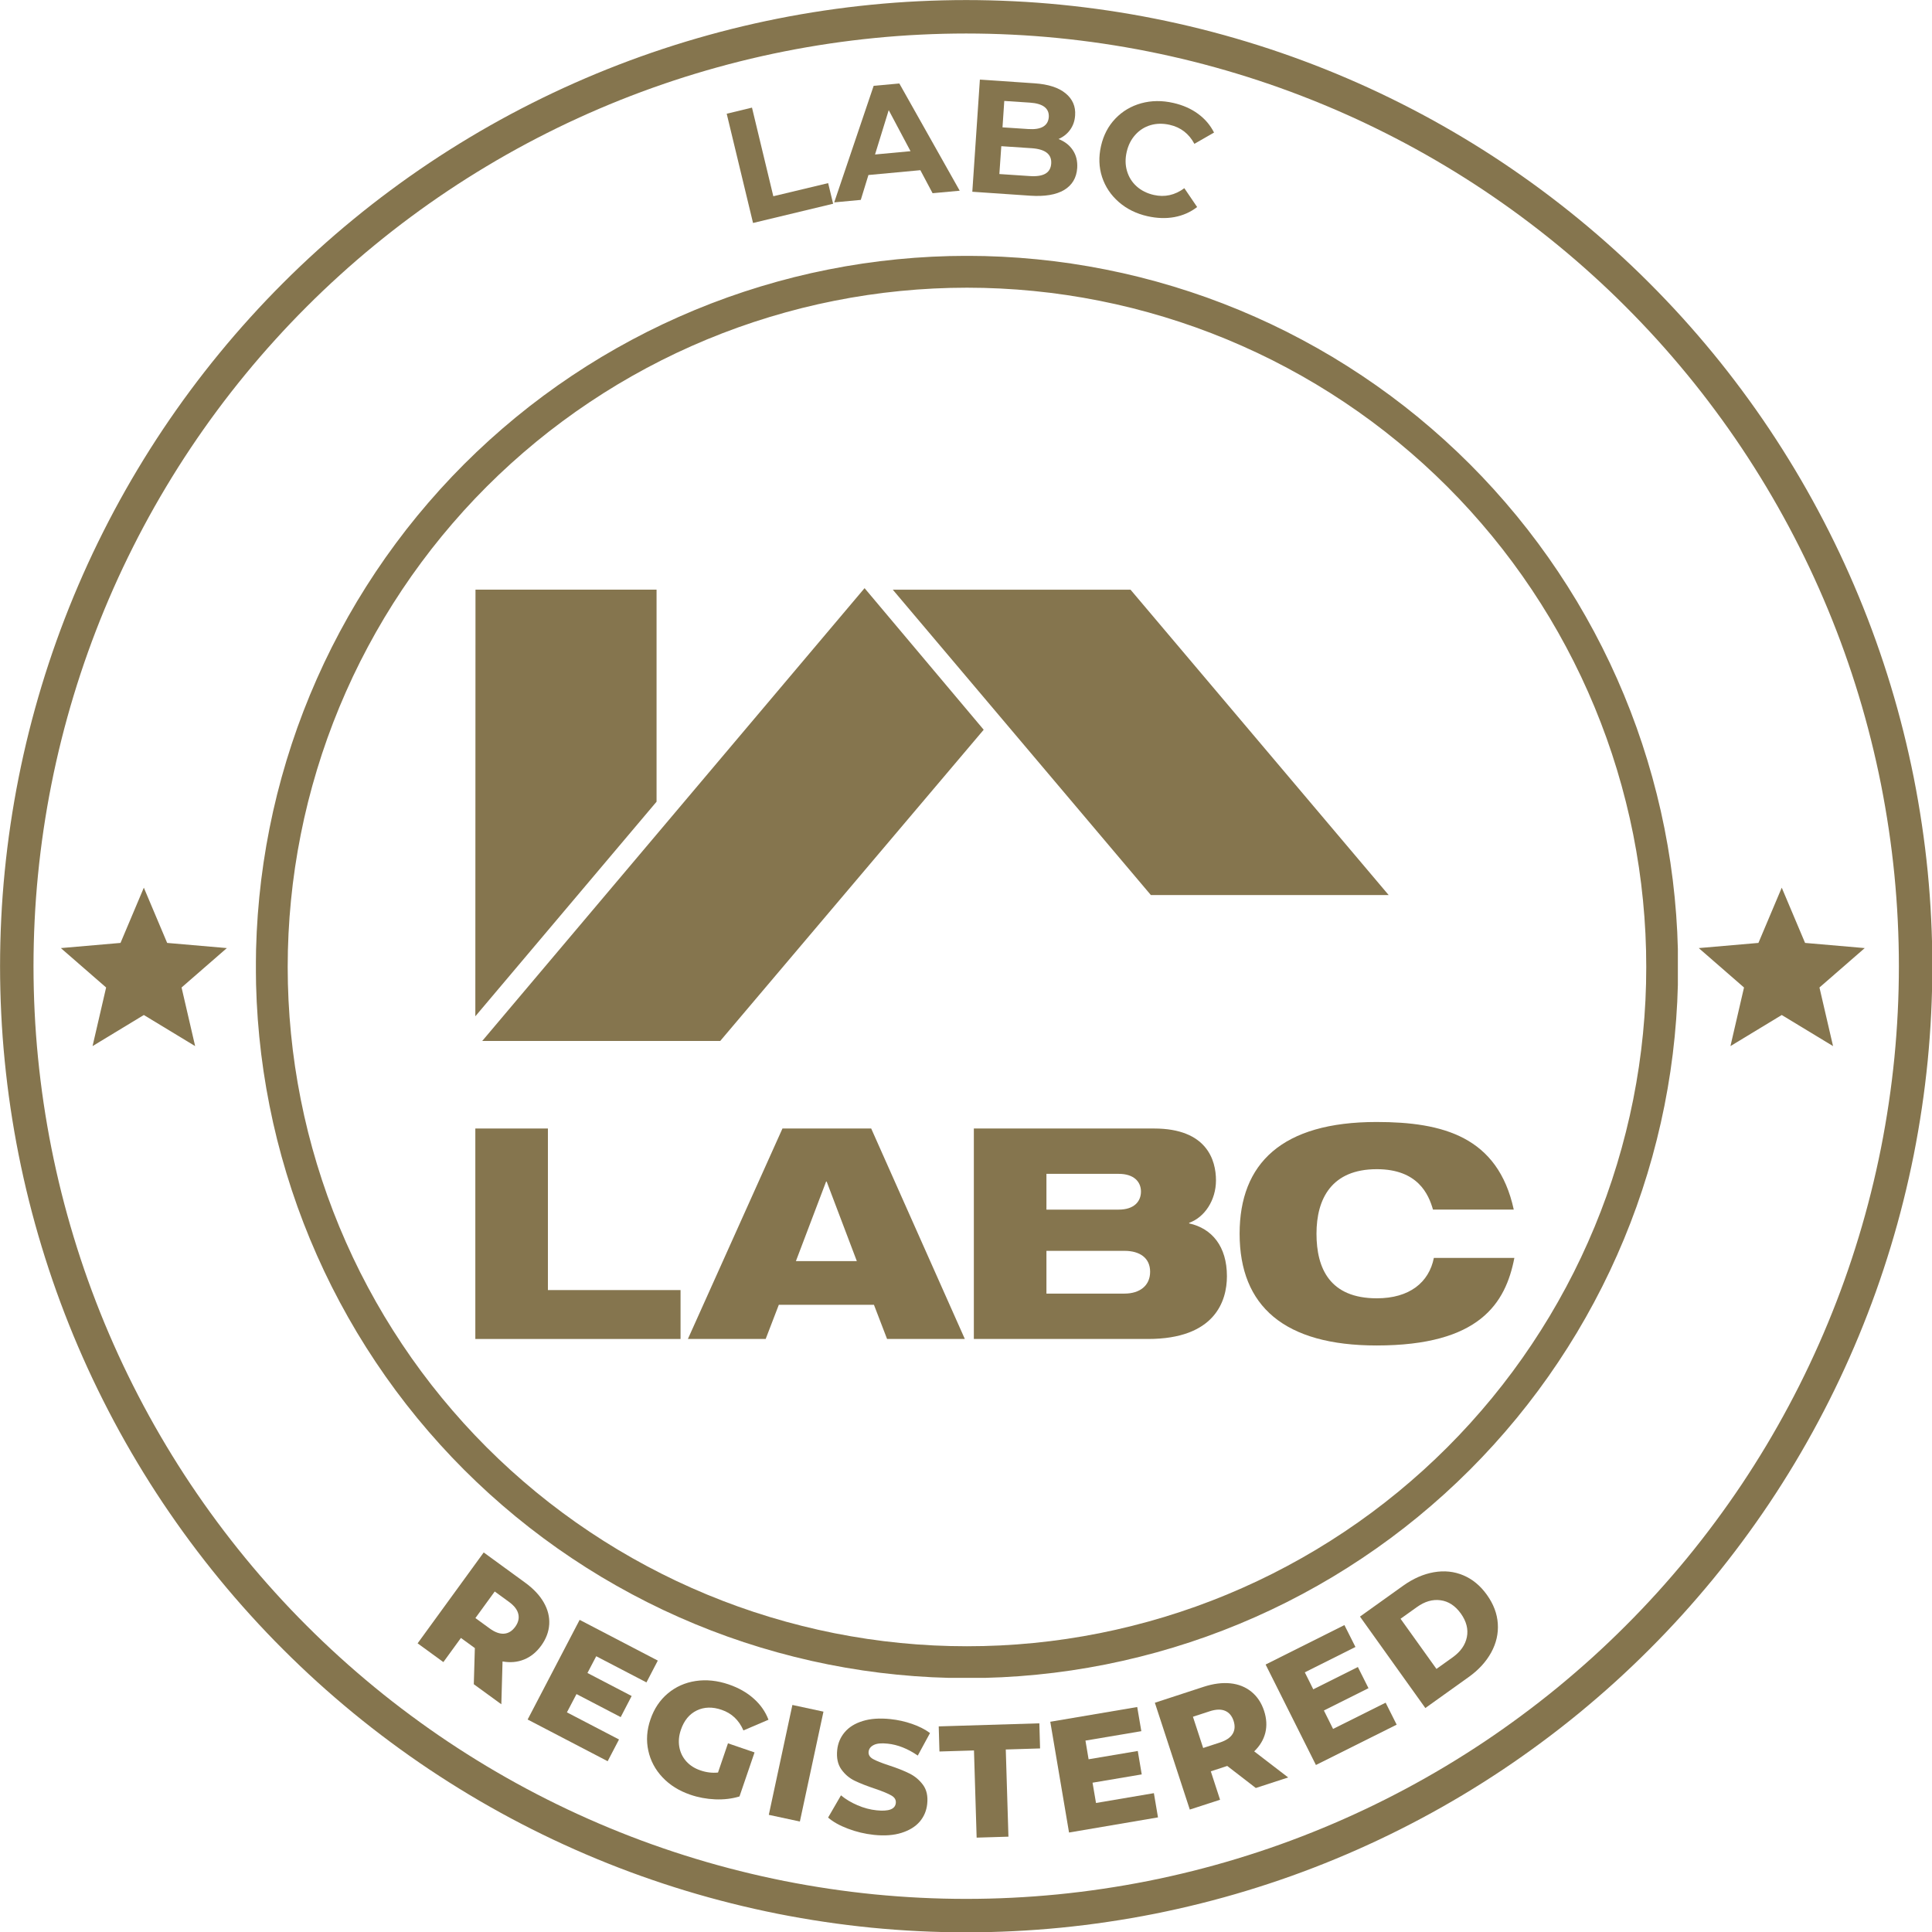 <?xml version="1.0" encoding="UTF-8"?> <svg xmlns="http://www.w3.org/2000/svg" xmlns:xlink="http://www.w3.org/1999/xlink" width="500" zoomAndPan="magnify" viewBox="0 0 375 375" height="500" preserveAspectRatio="xMidYMid meet" version="1.0"><defs><g></g><clipPath id="63e5dffc0c"><path d="M 49.672 49.672 L 325.672 49.672 L 325.672 325.672 L 49.672 325.672 Z M 49.672 49.672 " clip-rule="nonzero"></path></clipPath><clipPath id="527a09c74f"><path d="M 11.793 172.297 L 44.043 172.297 L 44.043 203.047 L 11.793 203.047 Z M 11.793 172.297 " clip-rule="nonzero"></path></clipPath><clipPath id="ff3360e921"><path d="M 329.711 172.297 L 361.961 172.297 L 361.961 203.047 L 329.711 203.047 Z M 329.711 172.297 " clip-rule="nonzero"></path></clipPath><clipPath id="5cfcf235c5"><path d="M 92.227 219 L 133 219 L 133 260 L 92.227 260 Z M 92.227 219 " clip-rule="nonzero"></path></clipPath><clipPath id="49a360e90a"><path d="M 173 114.156 L 270 114.156 L 270 174 L 173 174 Z M 173 114.156 " clip-rule="nonzero"></path></clipPath><clipPath id="b8f66c2415"><path d="M 93 114.156 L 191 114.156 L 191 203 L 93 203 Z M 93 114.156 " clip-rule="nonzero"></path></clipPath><clipPath id="5a5d02f38e"><path d="M 92.227 114.156 L 128 114.156 L 128 198 L 92.227 198 Z M 92.227 114.156 " clip-rule="nonzero"></path></clipPath><clipPath id="0c345973ce"><path d="M 240 217 L 293.977 217 L 293.977 261.156 L 240 261.156 Z M 240 217 " clip-rule="nonzero"></path></clipPath></defs><path stroke-linecap="butt" transform="matrix(2.231, 0, 0, 2.231, 0, 0)" fill="none" stroke-linejoin="miter" d="M 166.66 84.06 C 166.66 85.412 166.627 86.762 166.56 88.112 C 166.494 89.463 166.394 90.811 166.263 92.156 C 166.129 93.501 165.965 94.842 165.765 96.18 C 165.567 97.518 165.336 98.849 165.074 100.174 C 164.809 101.5 164.513 102.819 164.184 104.13 C 163.856 105.442 163.496 106.745 163.103 108.037 C 162.711 109.331 162.287 110.615 161.832 111.888 C 161.377 113.159 160.89 114.42 160.372 115.67 C 159.855 116.919 159.307 118.153 158.729 119.376 C 158.151 120.598 157.544 121.804 156.906 122.997 C 156.269 124.19 155.603 125.365 154.908 126.526 C 154.213 127.685 153.49 128.827 152.74 129.951 C 151.989 131.073 151.21 132.178 150.404 133.264 C 149.6 134.35 148.769 135.416 147.911 136.462 C 147.052 137.505 146.17 138.53 145.263 139.531 C 144.354 140.533 143.422 141.512 142.466 142.466 C 141.512 143.422 140.533 144.354 139.531 145.263 C 138.53 146.17 137.505 147.052 136.462 147.911 C 135.416 148.769 134.35 149.6 133.264 150.404 C 132.178 151.21 131.073 151.989 129.951 152.74 C 128.827 153.49 127.685 154.213 126.526 154.908 C 125.365 155.603 124.19 156.269 122.997 156.906 C 121.804 157.544 120.598 158.151 119.376 158.729 C 118.153 159.307 116.919 159.855 115.67 160.372 C 114.42 160.89 113.159 161.377 111.888 161.832 C 110.615 162.287 109.331 162.711 108.037 163.103 C 106.745 163.496 105.442 163.856 104.13 164.184 C 102.819 164.513 101.5 164.809 100.174 165.074 C 98.849 165.336 97.518 165.567 96.18 165.765 C 94.842 165.965 93.501 166.129 92.156 166.263 C 90.811 166.394 89.463 166.494 88.112 166.56 C 86.762 166.627 85.412 166.66 84.06 166.66 C 82.708 166.66 81.356 166.627 80.006 166.56 C 78.656 166.494 77.31 166.394 75.963 166.263 C 74.618 166.129 73.277 165.965 71.941 165.765 C 70.603 165.567 69.272 165.336 67.946 165.074 C 66.619 164.809 65.302 164.513 63.99 164.184 C 62.679 163.856 61.376 163.496 60.082 163.103 C 58.789 162.711 57.506 162.287 56.233 161.832 C 54.96 161.377 53.699 160.89 52.45 160.372 C 51.202 159.855 49.965 159.307 48.743 158.729 C 47.523 158.151 46.314 157.544 45.122 156.906 C 43.931 156.269 42.754 155.603 41.595 154.908 C 40.436 154.213 39.294 153.49 38.17 152.74 C 37.045 151.989 35.941 151.21 34.855 150.404 C 33.769 149.6 32.704 148.769 31.659 147.911 C 30.614 147.052 29.591 146.17 28.589 145.263 C 27.588 144.354 26.609 143.422 25.653 142.466 C 24.696 141.512 23.765 140.533 22.858 139.531 C 21.949 138.53 21.066 137.505 20.21 136.462 C 19.352 135.416 18.52 134.35 17.715 133.264 C 16.909 132.178 16.132 131.073 15.38 129.951 C 14.629 128.827 13.906 127.685 13.212 126.526 C 12.517 125.365 11.85 124.19 11.213 122.997 C 10.577 121.804 9.969 120.598 9.39 119.376 C 8.812 118.153 8.265 116.919 7.747 115.67 C 7.23 114.42 6.744 113.159 6.288 111.888 C 5.833 110.615 5.409 109.331 5.017 108.037 C 4.625 106.745 4.264 105.442 3.935 104.13 C 3.607 102.819 3.311 101.5 3.047 100.174 C 2.783 98.849 2.553 97.518 2.354 96.18 C 2.156 94.842 1.991 93.501 1.858 92.156 C 1.725 90.811 1.625 89.463 1.56 88.112 C 1.494 86.762 1.46 85.412 1.46 84.06 C 1.46 82.708 1.494 81.356 1.56 80.006 C 1.625 78.656 1.725 77.31 1.858 75.963 C 1.991 74.618 2.156 73.277 2.354 71.941 C 2.553 70.603 2.783 69.272 3.047 67.946 C 3.311 66.619 3.607 65.302 3.935 63.99 C 4.264 62.679 4.625 61.376 5.017 60.082 C 5.409 58.789 5.833 57.506 6.288 56.233 C 6.744 54.96 7.23 53.699 7.747 52.45 C 8.265 51.202 8.812 49.965 9.39 48.743 C 9.969 47.523 10.577 46.314 11.213 45.122 C 11.85 43.931 12.517 42.754 13.212 41.595 C 13.906 40.436 14.629 39.294 15.38 38.17 C 16.132 37.045 16.909 35.941 17.715 34.855 C 18.52 33.769 19.352 32.704 20.21 31.659 C 21.066 30.614 21.949 29.591 22.858 28.589 C 23.765 27.588 24.696 26.609 25.653 25.653 C 26.609 24.696 27.588 23.765 28.589 22.858 C 29.591 21.949 30.614 21.066 31.659 20.21 C 32.704 19.352 33.769 18.52 34.855 17.715 C 35.941 16.909 37.045 16.132 38.17 15.38 C 39.294 14.629 40.436 13.906 41.595 13.212 C 42.754 12.517 43.931 11.85 45.122 11.213 C 46.314 10.577 47.523 9.969 48.743 9.39 C 49.965 8.812 51.202 8.265 52.45 7.747 C 53.699 7.23 54.96 6.744 56.233 6.288 C 57.506 5.833 58.789 5.409 60.082 5.017 C 61.376 4.625 62.679 4.264 63.99 3.935 C 65.302 3.607 66.619 3.311 67.946 3.047 C 69.272 2.783 70.603 2.553 71.941 2.354 C 73.277 2.156 74.618 1.991 75.963 1.858 C 77.31 1.725 78.656 1.625 80.006 1.56 C 81.356 1.494 82.708 1.46 84.06 1.46 C 85.412 1.46 86.762 1.494 88.112 1.56 C 89.463 1.625 90.811 1.725 92.156 1.858 C 93.501 1.991 94.842 2.156 96.18 2.354 C 97.518 2.553 98.849 2.783 100.174 3.047 C 101.5 3.311 102.819 3.607 104.13 3.935 C 105.442 4.264 106.745 4.625 108.037 5.017 C 109.331 5.409 110.615 5.833 111.888 6.288 C 113.159 6.744 114.42 7.23 115.67 7.747 C 116.919 8.265 118.153 8.812 119.376 9.39 C 120.598 9.969 121.804 10.577 122.997 11.213 C 124.19 11.85 125.365 12.517 126.526 13.212 C 127.685 13.906 128.827 14.629 129.951 15.38 C 131.073 16.132 132.178 16.909 133.264 17.715 C 134.35 18.52 135.416 19.352 136.462 20.21 C 137.505 21.066 138.53 21.949 139.531 22.858 C 140.533 23.765 141.512 24.696 142.466 25.653 C 143.422 26.609 144.354 27.588 145.263 28.589 C 146.17 29.591 147.052 30.614 147.911 31.659 C 148.769 32.704 149.6 33.769 150.404 34.855 C 151.21 35.941 151.989 37.045 152.74 38.17 C 153.49 39.294 154.213 40.436 154.908 41.595 C 155.603 42.754 156.269 43.931 156.906 45.122 C 157.544 46.314 158.151 47.523 158.729 48.743 C 159.307 49.965 159.855 51.202 160.372 52.45 C 160.89 53.699 161.377 54.96 161.832 56.233 C 162.287 57.506 162.711 58.789 163.103 60.082 C 163.496 61.376 163.856 62.679 164.184 63.99 C 164.513 65.302 164.809 66.619 165.074 67.946 C 165.336 69.272 165.567 70.603 165.765 71.941 C 165.965 73.277 166.129 74.618 166.263 75.963 C 166.394 77.31 166.494 78.656 166.56 80.006 C 166.627 81.356 166.66 82.708 166.66 84.06 Z M 166.66 84.06 " stroke="#85754e" stroke-width="2.91" stroke-opacity="1" stroke-miterlimit="10"></path><g clip-path="url(#63e5dffc0c)"><path stroke-linecap="butt" transform="matrix(2.124, 0, 0, 2.124, 49.673, 49.673)" fill="none" stroke-linejoin="miter" d="M 128.509 64.979 C 128.509 66.02 128.485 67.06 128.434 68.097 C 128.382 69.136 128.307 70.172 128.204 71.208 C 128.103 72.241 127.976 73.273 127.823 74.302 C 127.67 75.33 127.492 76.354 127.29 77.374 C 127.087 78.394 126.859 79.408 126.605 80.416 C 126.353 81.426 126.075 82.427 125.774 83.422 C 125.472 84.417 125.147 85.403 124.797 86.383 C 124.446 87.362 124.072 88.331 123.675 89.291 C 123.276 90.252 122.855 91.203 122.411 92.143 C 121.966 93.083 121.499 94.012 121.008 94.928 C 120.518 95.846 120.005 96.749 119.472 97.641 C 118.936 98.533 118.381 99.41 117.803 100.275 C 117.226 101.14 116.628 101.989 116.008 102.825 C 115.388 103.66 114.75 104.48 114.089 105.284 C 113.429 106.086 112.75 106.873 112.053 107.644 C 111.354 108.415 110.639 109.167 109.903 109.903 C 109.167 110.637 108.415 111.354 107.644 112.053 C 106.873 112.75 106.086 113.429 105.284 114.089 C 104.48 114.75 103.66 115.388 102.825 116.008 C 101.989 116.628 101.14 117.226 100.275 117.803 C 99.41 118.381 98.533 118.936 97.641 119.472 C 96.749 120.005 95.846 120.518 94.928 121.008 C 94.012 121.499 93.083 121.966 92.143 122.411 C 91.203 122.855 90.252 123.276 89.291 123.675 C 88.331 124.072 87.362 124.446 86.383 124.797 C 85.403 125.147 84.417 125.472 83.422 125.774 C 82.427 126.075 81.426 126.353 80.416 126.605 C 79.408 126.859 78.394 127.087 77.374 127.29 C 76.354 127.492 75.33 127.67 74.302 127.823 C 73.273 127.976 72.241 128.103 71.208 128.204 C 70.172 128.307 69.136 128.382 68.097 128.434 C 67.06 128.485 66.02 128.509 64.979 128.509 C 63.94 128.509 62.901 128.485 61.863 128.434 C 60.824 128.382 59.788 128.307 58.753 128.204 C 57.719 128.103 56.687 127.976 55.659 127.823 C 54.63 127.67 53.606 127.492 52.587 127.29 C 51.566 127.087 50.552 126.859 49.544 126.605 C 48.534 126.353 47.534 126.075 46.538 125.774 C 45.543 125.472 44.555 125.147 43.577 124.797 C 42.598 124.446 41.629 124.072 40.669 123.675 C 39.708 123.276 38.757 122.855 37.817 122.411 C 36.877 121.966 35.949 121.499 35.032 121.008 C 34.115 120.518 33.211 120.005 32.319 119.472 C 31.427 118.936 30.55 118.381 29.685 117.803 C 28.821 117.226 27.971 116.628 27.136 116.008 C 26.3 115.388 25.48 114.75 24.676 114.089 C 23.874 113.429 23.087 112.75 22.316 112.053 C 21.545 111.354 20.793 110.637 20.057 109.903 C 19.321 109.167 18.606 108.415 17.907 107.644 C 17.21 106.873 16.531 106.086 15.871 105.284 C 15.21 104.48 14.572 103.66 13.952 102.825 C 13.332 101.989 12.734 101.14 12.157 100.275 C 11.579 99.41 11.024 98.533 10.488 97.641 C 9.955 96.749 9.442 95.846 8.952 94.928 C 8.461 94.012 7.994 93.083 7.549 92.143 C 7.106 91.203 6.684 90.252 6.285 89.291 C 5.888 88.331 5.514 87.362 5.163 86.383 C 4.814 85.403 4.488 84.417 4.186 83.422 C 3.885 82.427 3.607 81.426 3.353 80.416 C 3.101 79.408 2.873 78.394 2.671 77.374 C 2.468 76.354 2.29 75.33 2.137 74.302 C 1.984 73.273 1.858 72.241 1.756 71.208 C 1.653 70.172 1.578 69.136 1.526 68.097 C 1.475 67.06 1.449 66.02 1.449 64.979 C 1.449 63.94 1.475 62.901 1.526 61.863 C 1.578 60.824 1.653 59.788 1.756 58.753 C 1.858 57.719 1.984 56.687 2.137 55.659 C 2.29 54.63 2.468 53.606 2.671 52.587 C 2.873 51.566 3.101 50.552 3.353 49.544 C 3.607 48.534 3.885 47.534 4.186 46.538 C 4.488 45.543 4.814 44.555 5.163 43.577 C 5.514 42.598 5.888 41.629 6.285 40.669 C 6.684 39.708 7.106 38.757 7.549 37.817 C 7.994 36.877 8.461 35.949 8.952 35.032 C 9.442 34.115 9.955 33.211 10.488 32.319 C 11.024 31.427 11.579 30.55 12.157 29.685 C 12.734 28.821 13.332 27.971 13.952 27.136 C 14.572 26.3 15.21 25.48 15.871 24.676 C 16.531 23.874 17.21 23.087 17.907 22.316 C 18.606 21.545 19.321 20.793 20.057 20.057 C 20.793 19.322 21.545 18.606 22.316 17.907 C 23.087 17.21 23.874 16.531 24.676 15.871 C 25.48 15.21 26.3 14.572 27.136 13.952 C 27.971 13.332 28.821 12.734 29.685 12.157 C 30.55 11.579 31.427 11.024 32.319 10.488 C 33.211 9.955 34.115 9.442 35.032 8.952 C 35.949 8.461 36.877 7.994 37.817 7.549 C 38.757 7.106 39.708 6.684 40.669 6.285 C 41.629 5.888 42.598 5.514 43.577 5.163 C 44.555 4.814 45.543 4.488 46.538 4.186 C 47.534 3.885 48.534 3.607 49.544 3.353 C 50.552 3.101 51.566 2.873 52.587 2.671 C 53.606 2.468 54.63 2.29 55.659 2.137 C 56.687 1.984 57.719 1.858 58.753 1.756 C 59.788 1.653 60.824 1.578 61.863 1.526 C 62.901 1.475 63.94 1.449 64.979 1.449 C 66.02 1.449 67.06 1.475 68.097 1.526 C 69.136 1.578 70.172 1.653 71.208 1.756 C 72.241 1.858 73.273 1.984 74.302 2.137 C 75.33 2.29 76.354 2.468 77.374 2.671 C 78.394 2.873 79.408 3.101 80.416 3.353 C 81.426 3.607 82.427 3.885 83.422 4.186 C 84.417 4.488 85.403 4.814 86.383 5.163 C 87.362 5.514 88.331 5.888 89.291 6.285 C 90.252 6.684 91.203 7.106 92.143 7.549 C 93.083 7.994 94.012 8.461 94.928 8.952 C 95.846 9.442 96.749 9.955 97.641 10.488 C 98.533 11.024 99.41 11.579 100.275 12.157 C 101.14 12.734 101.989 13.332 102.825 13.952 C 103.66 14.572 104.48 15.21 105.284 15.871 C 106.086 16.531 106.873 17.21 107.644 17.907 C 108.415 18.606 109.167 19.322 109.903 20.057 C 110.639 20.793 111.354 21.545 112.053 22.316 C 112.75 23.087 113.429 23.874 114.089 24.676 C 114.75 25.48 115.388 26.3 116.008 27.136 C 116.628 27.971 117.226 28.821 117.803 29.685 C 118.381 30.55 118.936 31.427 119.472 32.319 C 120.005 33.211 120.518 34.115 121.008 35.032 C 121.499 35.949 121.966 36.877 122.411 37.817 C 122.855 38.757 123.276 39.708 123.675 40.669 C 124.072 41.629 124.446 42.598 124.797 43.577 C 125.147 44.555 125.472 45.543 125.774 46.538 C 126.075 47.534 126.353 48.534 126.605 49.544 C 126.859 50.552 127.087 51.566 127.29 52.587 C 127.492 53.606 127.67 54.63 127.823 55.659 C 127.976 56.687 128.103 57.719 128.204 58.753 C 128.307 59.788 128.382 60.824 128.434 61.863 C 128.485 62.901 128.509 63.94 128.509 64.979 Z M 128.509 64.979 " stroke="#85754e" stroke-width="2.91" stroke-opacity="1" stroke-miterlimit="10"></path></g><g clip-path="url(#527a09c74f)"><path fill="#85754e" d="M 27.918 197.012 L 37.875 203.047 L 35.242 191.672 L 44.031 184.023 L 32.445 183.02 L 27.918 172.297 L 23.391 183.02 L 11.809 184.023 L 20.598 191.672 L 17.965 203.047 Z M 27.918 197.012 " fill-opacity="1" fill-rule="nonzero"></path></g><g clip-path="url(#ff3360e921)"><path fill="#85754e" d="M 345.836 197.012 L 355.793 203.047 L 353.156 191.672 L 361.945 184.023 L 350.363 183.02 L 345.836 172.297 L 341.309 183.02 L 329.727 184.023 L 338.512 191.672 L 335.879 203.047 Z M 345.836 197.012 " fill-opacity="1" fill-rule="nonzero"></path></g><g fill="#85754e" fill-opacity="1"><g transform="translate(143.648, 43.888)"><g><path d="M -2.594 -21.812 L 2.312 -23 L 6.453 -5.797 L 17.094 -8.344 L 18.062 -4.344 L 2.516 -0.609 Z M -2.594 -21.812 "></path></g></g></g><g fill="#85754e" fill-opacity="1"><g transform="translate(162.202, 39.252)"><g><path d="M 16.438 -6.219 L 6.359 -5.281 L 4.875 -0.453 L -0.281 0.031 L 7.375 -22.594 L 12.359 -23.047 L 24.078 -2.234 L 18.812 -1.75 Z M 14.531 -9.906 L 10.297 -17.875 L 7.641 -9.266 Z M 14.531 -9.906 "></path></g></g></g><g fill="#85754e" fill-opacity="1"><g transform="translate(186.132, 37.047)"><g><path d="M 19.328 -10.062 C 20.547 -9.582 21.473 -8.859 22.109 -7.891 C 22.754 -6.93 23.035 -5.773 22.953 -4.422 C 22.816 -2.523 21.973 -1.109 20.422 -0.172 C 18.867 0.754 16.676 1.125 13.844 0.938 L 2.594 0.172 L 4.062 -21.594 L 14.688 -20.875 C 17.332 -20.695 19.332 -20.051 20.688 -18.938 C 22.051 -17.82 22.672 -16.395 22.547 -14.656 C 22.484 -13.602 22.164 -12.676 21.594 -11.875 C 21.031 -11.082 20.273 -10.477 19.328 -10.062 Z M 8.797 -17.453 L 8.453 -12.328 L 13.453 -12 C 14.703 -11.914 15.66 -12.066 16.328 -12.453 C 17.004 -12.848 17.375 -13.473 17.438 -14.328 C 17.488 -15.172 17.207 -15.828 16.594 -16.297 C 15.977 -16.766 15.047 -17.039 13.797 -17.125 Z M 13.719 -2.875 C 15.051 -2.781 16.066 -2.93 16.766 -3.328 C 17.461 -3.723 17.844 -4.379 17.906 -5.297 C 18.031 -7.109 16.758 -8.102 14.094 -8.281 L 8.219 -8.672 L 7.844 -3.266 Z M 13.719 -2.875 "></path></g></g></g><g fill="#85754e" fill-opacity="1"><g transform="translate(210.097, 38.715)"><g><path d="M 12.625 3.25 C 10.457 2.758 8.602 1.844 7.062 0.5 C 5.52 -0.844 4.438 -2.461 3.812 -4.359 C 3.195 -6.266 3.129 -8.27 3.609 -10.375 C 4.086 -12.477 5.016 -14.25 6.391 -15.688 C 7.773 -17.133 9.453 -18.129 11.422 -18.672 C 13.391 -19.211 15.469 -19.234 17.656 -18.734 C 19.5 -18.316 21.094 -17.613 22.438 -16.625 C 23.781 -15.645 24.816 -14.43 25.547 -12.984 L 21.734 -10.797 C 20.672 -12.773 19.078 -14.004 16.953 -14.484 C 15.629 -14.785 14.383 -14.766 13.219 -14.422 C 12.062 -14.078 11.078 -13.453 10.266 -12.547 C 9.453 -11.648 8.895 -10.547 8.594 -9.234 C 8.289 -7.922 8.312 -6.68 8.656 -5.516 C 9 -4.348 9.617 -3.359 10.516 -2.547 C 11.422 -1.734 12.535 -1.176 13.859 -0.875 C 15.984 -0.395 17.957 -0.832 19.781 -2.188 L 22.266 1.469 C 20.973 2.469 19.504 3.117 17.859 3.422 C 16.211 3.723 14.469 3.664 12.625 3.25 Z M 12.625 3.25 "></path></g></g></g><g clip-path="url(#5cfcf235c5)"><path fill="#85754e" d="M 92.262 219.043 L 92.262 259.895 L 132.094 259.895 L 132.094 250.402 L 106.348 250.402 L 106.348 219.043 L 92.262 219.043 " fill-opacity="1" fill-rule="nonzero"></path></g><path fill="#85754e" d="M 151.875 219.043 L 169.098 219.043 L 187.273 259.895 L 172.18 259.895 L 169.633 253.262 L 151.168 253.262 L 148.617 259.895 L 133.52 259.895 Z M 160.453 229.336 L 160.348 229.336 L 154.484 244.785 L 166.312 244.785 L 160.453 229.336 " fill-opacity="1" fill-rule="nonzero"></path><g clip-path="url(#49a360e90a)"><path fill="#85754e" d="M 173.289 114.457 L 223.387 173.734 L 269.543 173.734 L 219.434 114.457 L 173.289 114.457 " fill-opacity="1" fill-rule="nonzero"></path></g><g clip-path="url(#b8f66c2415)"><path fill="#85754e" d="M 167.812 114.16 L 93.598 202.051 L 139.793 202.051 L 190.934 141.641 L 167.812 114.16 " fill-opacity="1" fill-rule="nonzero"></path></g><g clip-path="url(#5a5d02f38e)"><path fill="#85754e" d="M 92.293 114.453 L 92.262 197.262 L 127.438 155.609 L 127.438 114.453 L 92.293 114.453 " fill-opacity="1" fill-rule="nonzero"></path></g><path fill="#85754e" d="M 189.023 219.043 L 224.004 219.043 C 234.242 219.043 236.02 225.168 236.02 229.105 C 236.02 232.941 233.836 236.27 230.816 237.348 L 230.816 237.461 C 235.25 238.441 238.145 241.93 238.145 247.711 C 238.145 252.57 235.785 259.895 222.828 259.895 L 189.023 259.895 Z M 203.113 234.785 L 217.141 234.785 C 220.164 234.785 221.461 233.168 221.461 231.281 C 221.461 229.445 220.164 227.844 217.141 227.844 L 203.113 227.844 Z M 218.266 251.086 C 221.227 251.086 223.238 249.539 223.238 246.852 C 223.238 244.16 221.227 242.789 218.266 242.789 L 203.113 242.789 L 203.113 251.086 L 218.266 251.086 " fill-opacity="1" fill-rule="nonzero"></path><g clip-path="url(#0c345973ce)"><path fill="#85754e" d="M 293.938 244.16 C 292.227 252.973 287.191 261.156 267.191 261.156 C 249.309 261.156 240.609 253.547 240.609 239.465 C 240.609 225.789 248.84 217.777 267.191 217.777 C 280.098 217.777 290.75 220.641 293.82 234.781 L 278.141 234.781 C 277.309 231.859 275.238 226.938 267.242 226.938 C 258.426 226.938 255.531 232.711 255.531 239.465 C 255.531 246.219 258.133 252 267.242 252 C 273.578 252 277.363 248.918 278.312 244.16 L 293.938 244.16 " fill-opacity="1" fill-rule="nonzero"></path></g><g fill="#85754e" fill-opacity="1"><g transform="translate(79.293, 317.689)"><g><path d="M 12.875 2.203 L 10.172 0.234 L 6.766 4.922 L 1.766 1.281 L 14.594 -16.359 L 22.656 -10.484 C 24.258 -9.316 25.457 -8.039 26.25 -6.656 C 27.039 -5.281 27.395 -3.867 27.312 -2.422 C 27.227 -0.973 26.707 0.41 25.75 1.734 C 24.812 3.016 23.703 3.91 22.422 4.422 C 21.141 4.941 19.75 5.066 18.25 4.797 L 18.016 13.109 L 12.672 9.219 Z M 20.719 -1.938 C 21.312 -2.758 21.508 -3.582 21.312 -4.406 C 21.125 -5.238 20.52 -6.023 19.5 -6.766 L 16.734 -8.781 L 12.984 -3.625 L 15.75 -1.609 C 16.77 -0.867 17.703 -0.531 18.547 -0.594 C 19.391 -0.656 20.113 -1.102 20.719 -1.938 Z M 20.719 -1.938 "></path></g></g></g><g fill="#85754e" fill-opacity="1"><g transform="translate(100.477, 332.741)"><g><path d="M 19.672 4.891 L 17.469 9.109 L 1.938 1.016 L 12.031 -18.328 L 27.203 -10.422 L 25 -6.188 L 15.25 -11.266 L 13.547 -8.016 L 22.125 -3.547 L 20 0.547 L 11.422 -3.922 L 9.562 -0.375 Z M 19.672 4.891 "></path></g></g></g><g fill="#85754e" fill-opacity="1"><g transform="translate(121.723, 343.705)"><g><path d="M 19.578 -5.328 L 24.734 -3.562 L 21.812 4.984 C 20.352 5.43 18.773 5.617 17.078 5.547 C 15.391 5.473 13.781 5.172 12.25 4.641 C 10.082 3.898 8.289 2.781 6.875 1.281 C 5.457 -0.219 4.535 -1.953 4.109 -3.922 C 3.68 -5.898 3.82 -7.914 4.531 -9.969 C 5.238 -12.039 6.363 -13.723 7.906 -15.016 C 9.445 -16.305 11.242 -17.109 13.297 -17.422 C 15.359 -17.734 17.492 -17.516 19.703 -16.766 C 21.629 -16.109 23.25 -15.191 24.562 -14.016 C 25.883 -12.848 26.844 -11.477 27.438 -9.906 L 22.578 -7.828 C 21.703 -9.836 20.289 -11.172 18.344 -11.828 C 16.57 -12.441 14.961 -12.398 13.516 -11.703 C 12.078 -11.004 11.051 -9.754 10.438 -7.953 C 10.051 -6.828 9.945 -5.727 10.125 -4.656 C 10.312 -3.582 10.758 -2.645 11.469 -1.844 C 12.188 -1.039 13.117 -0.445 14.266 -0.062 C 15.379 0.32 16.504 0.457 17.641 0.344 Z M 19.578 -5.328 "></path></g></g></g><g fill="#85754e" fill-opacity="1"><g transform="translate(147.083, 351.807)"><g><path d="M 6.719 -20.875 L 12.75 -19.578 L 8.172 1.75 L 2.141 0.453 Z M 6.719 -20.875 "></path></g></g></g><g fill="#85754e" fill-opacity="1"><g transform="translate(159.875, 354.677)"><g><path d="M 9.75 1.469 C 7.988 1.281 6.305 0.879 4.703 0.266 C 3.098 -0.336 1.816 -1.055 0.859 -1.891 L 3.359 -6.203 C 4.254 -5.453 5.32 -4.812 6.562 -4.281 C 7.801 -3.75 9.035 -3.422 10.266 -3.297 C 12.629 -3.047 13.875 -3.516 14 -4.703 C 14.07 -5.316 13.785 -5.805 13.141 -6.172 C 12.504 -6.547 11.461 -6.977 10.016 -7.469 C 8.422 -8 7.094 -8.52 6.031 -9.031 C 4.977 -9.539 4.109 -10.281 3.422 -11.25 C 2.734 -12.227 2.469 -13.477 2.625 -15 C 2.758 -16.312 3.242 -17.461 4.078 -18.453 C 4.91 -19.441 6.078 -20.164 7.578 -20.625 C 9.078 -21.094 10.867 -21.219 12.953 -21 C 14.379 -20.852 15.77 -20.547 17.125 -20.078 C 18.477 -19.617 19.648 -19.023 20.641 -18.297 L 18.266 -13.922 C 16.316 -15.266 14.367 -16.035 12.422 -16.234 C 11.211 -16.367 10.305 -16.281 9.703 -15.969 C 9.109 -15.664 8.781 -15.234 8.719 -14.672 C 8.656 -14.086 8.941 -13.613 9.578 -13.25 C 10.211 -12.895 11.242 -12.484 12.672 -12.016 C 14.297 -11.484 15.625 -10.957 16.656 -10.438 C 17.695 -9.926 18.57 -9.191 19.281 -8.234 C 19.988 -7.273 20.258 -6.039 20.094 -4.531 C 19.957 -3.219 19.473 -2.07 18.641 -1.094 C 17.805 -0.125 16.629 0.598 15.109 1.078 C 13.598 1.555 11.812 1.688 9.75 1.469 Z M 9.75 1.469 "></path></g></g></g><g fill="#85754e" fill-opacity="1"><g transform="translate(182.737, 356.887)"><g><path d="M 6.312 -17.125 L -0.391 -16.922 L -0.531 -21.797 L 19 -22.391 L 19.141 -17.516 L 12.484 -17.312 L 13 -0.391 L 6.828 -0.203 Z M 6.312 -17.125 "></path></g></g></g><g fill="#85754e" fill-opacity="1"><g transform="translate(205.343, 356.051)"><g><path d="M 18.625 -8 L 19.422 -3.297 L 2.156 -0.359 L -1.484 -21.859 L 15.391 -24.719 L 16.188 -20.031 L 5.344 -18.203 L 5.953 -14.578 L 15.5 -16.188 L 16.266 -11.641 L 6.719 -10.031 L 7.391 -6.094 Z M 18.625 -8 "></path></g></g></g><g fill="#85754e" fill-opacity="1"><g transform="translate(228.861, 351.924)"><g><path d="M 9.344 -9.156 L 6.156 -8.109 L 7.953 -2.594 L 2.078 -0.688 L -4.703 -21.422 L 4.766 -24.516 C 6.648 -25.129 8.383 -25.352 9.969 -25.188 C 11.551 -25.02 12.906 -24.477 14.031 -23.562 C 15.164 -22.645 15.988 -21.406 16.5 -19.844 C 16.988 -18.344 17.066 -16.922 16.734 -15.578 C 16.398 -14.242 15.68 -13.047 14.578 -11.984 L 21.172 -6.922 L 14.891 -4.875 Z M 10.578 -17.906 C 10.254 -18.883 9.703 -19.535 8.922 -19.859 C 8.141 -20.191 7.145 -20.16 5.938 -19.766 L 2.688 -18.703 L 4.672 -12.641 L 7.922 -13.703 C 9.129 -14.098 9.953 -14.656 10.391 -15.375 C 10.828 -16.094 10.891 -16.938 10.578 -17.906 Z M 10.578 -17.906 "></path></g></g></g><g fill="#85754e" fill-opacity="1"><g transform="translate(253.467, 343.568)"><g><path d="M 15.484 -13.078 L 17.625 -8.812 L 1.953 -0.984 L -7.812 -20.484 L 7.484 -28.141 L 9.625 -23.891 L -0.203 -18.969 L 1.438 -15.672 L 10.094 -20 L 12.156 -15.891 L 3.5 -11.562 L 5.281 -7.984 Z M 15.484 -13.078 "></path></g></g></g><g fill="#85754e" fill-opacity="1"><g transform="translate(274.877, 332.795)"><g><path d="M -10.906 -19.016 L -2.516 -25.016 C -0.578 -26.398 1.406 -27.27 3.438 -27.625 C 5.469 -27.977 7.367 -27.781 9.141 -27.031 C 10.922 -26.289 12.453 -25.023 13.734 -23.234 C 15.016 -21.441 15.719 -19.582 15.844 -17.656 C 15.977 -15.727 15.551 -13.859 14.562 -12.047 C 13.57 -10.242 12.109 -8.648 10.172 -7.266 L 1.781 -1.266 Z M 7.109 -11.125 C 8.629 -12.219 9.539 -13.523 9.844 -15.047 C 10.145 -16.566 9.754 -18.086 8.672 -19.609 C 7.578 -21.129 6.258 -21.988 4.719 -22.188 C 3.188 -22.395 1.66 -21.953 0.141 -20.859 L -3.031 -18.594 L 3.938 -8.859 Z M 7.109 -11.125 "></path></g></g></g></svg> 